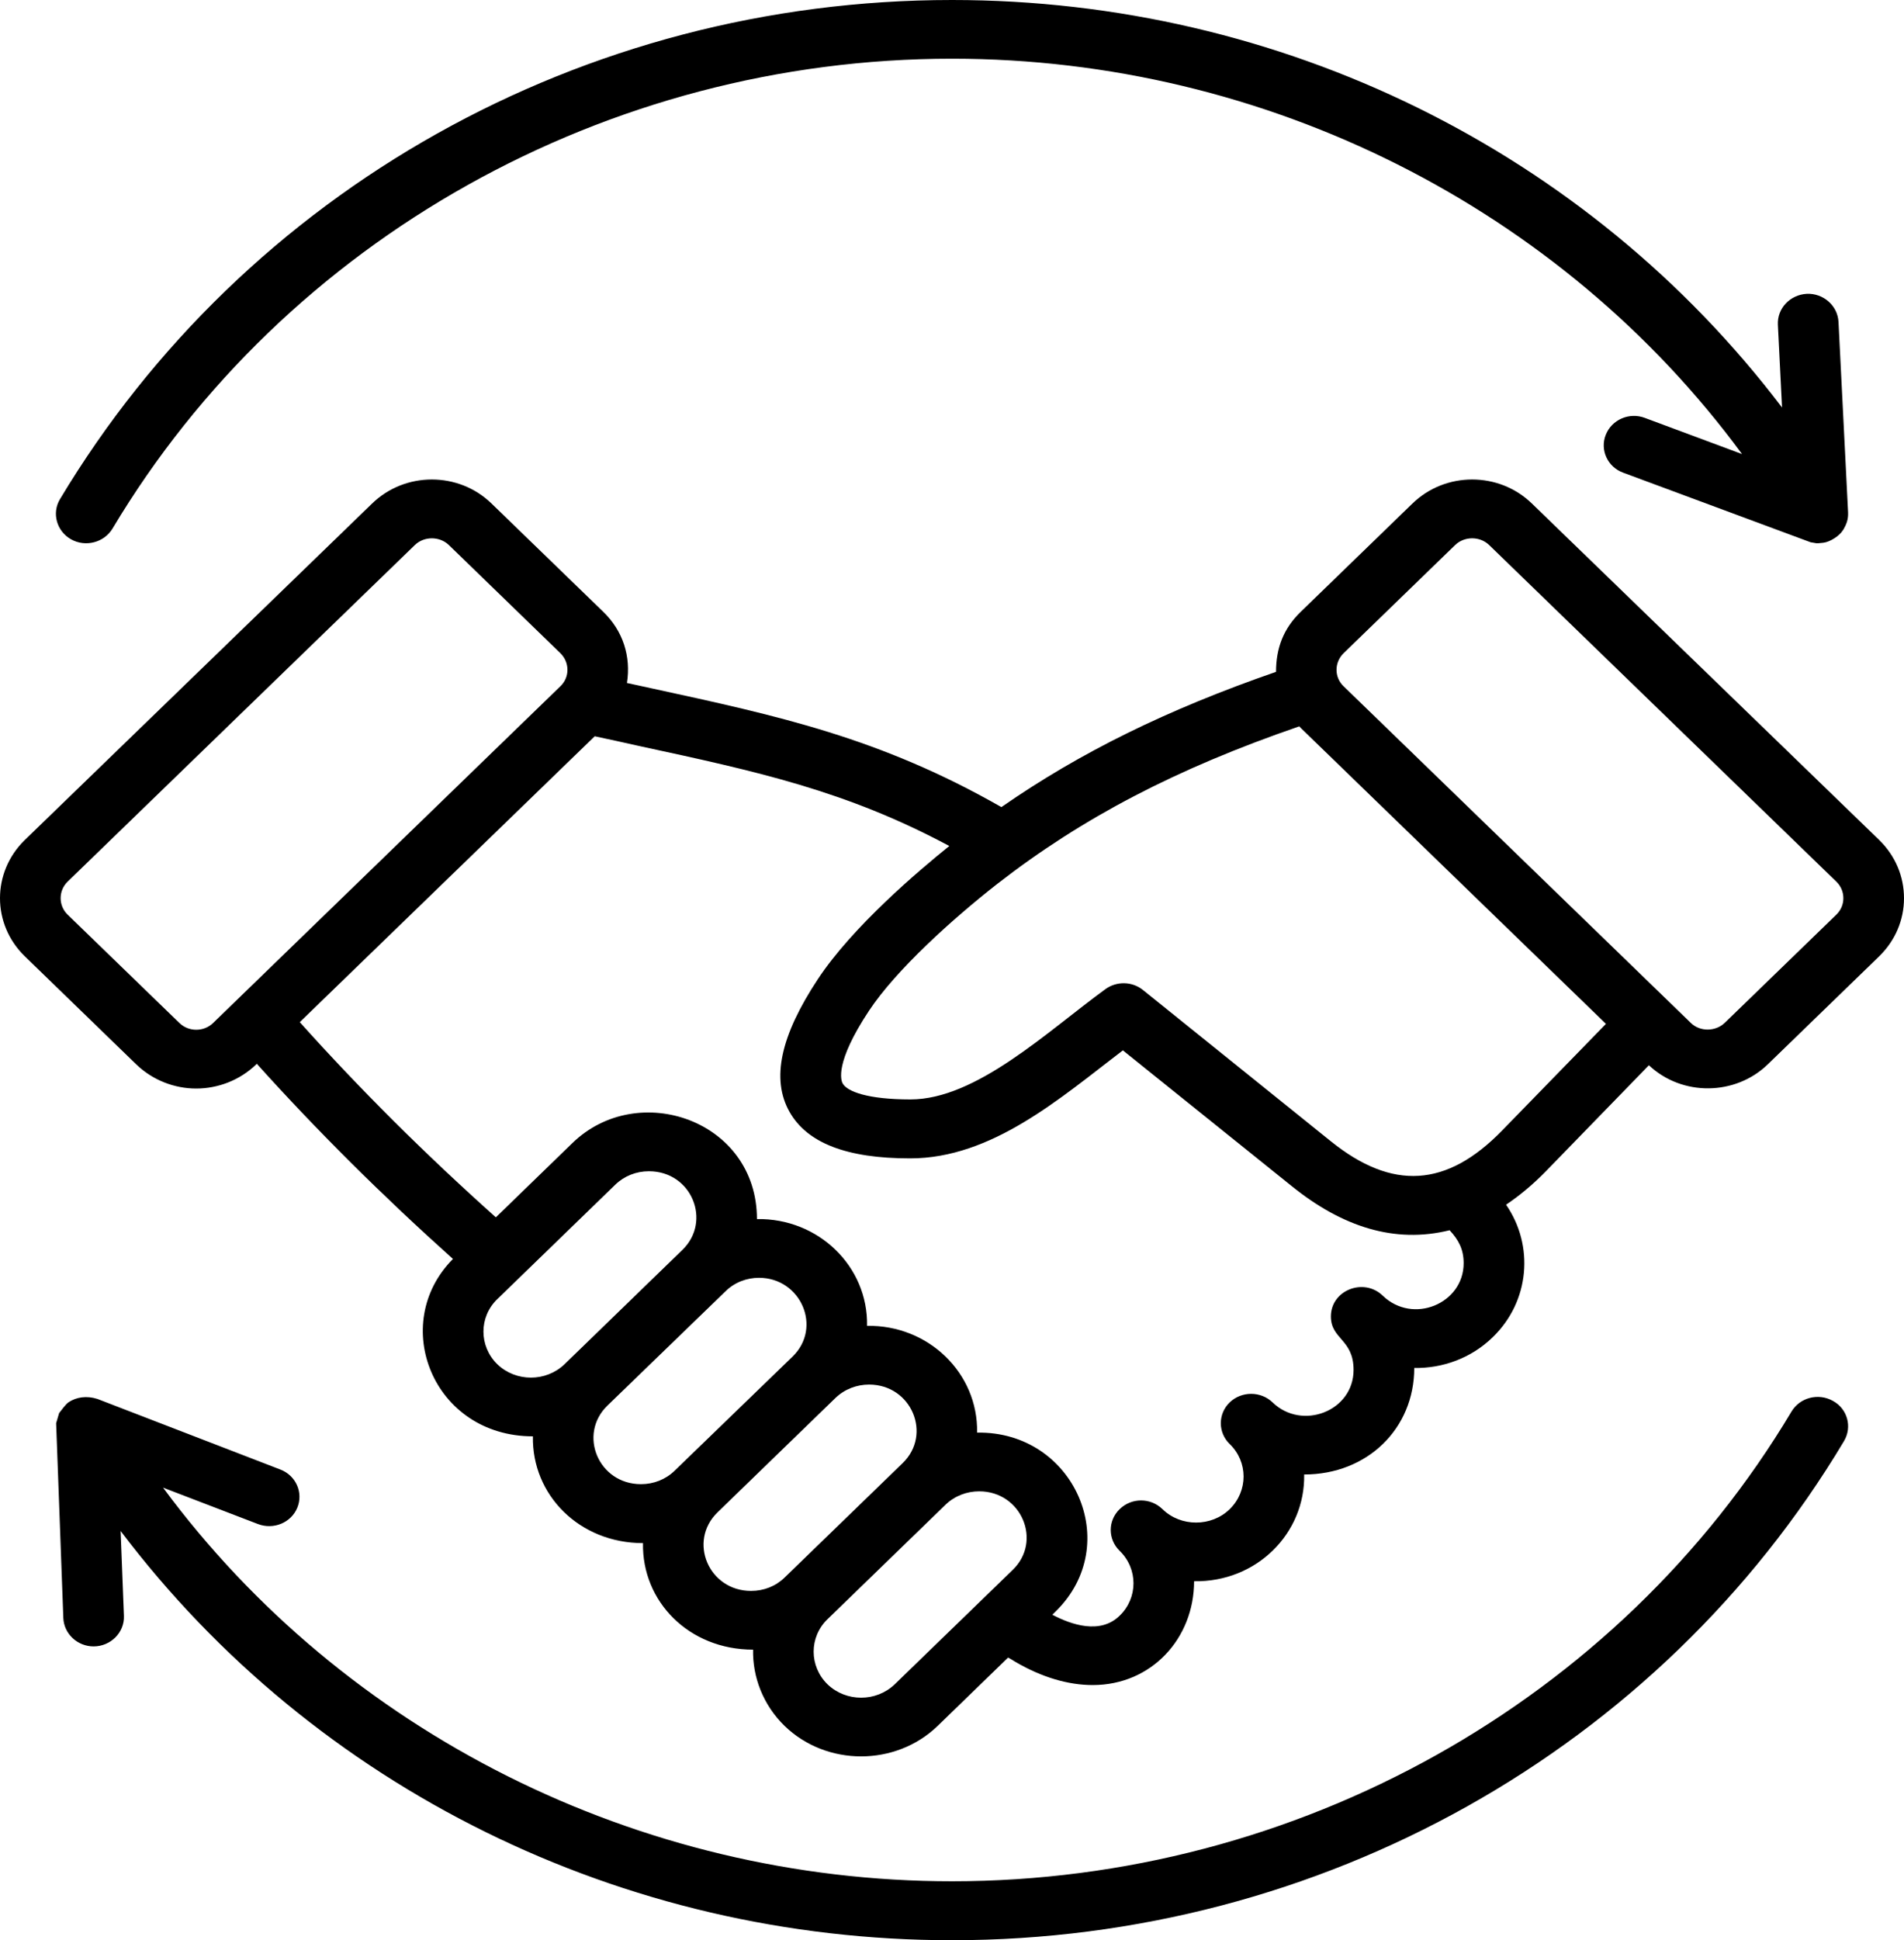 <svg xmlns="http://www.w3.org/2000/svg" width="54" height="55" viewBox="0 0 54 55" fill="none"><path fill-rule="evenodd" clip-rule="evenodd" d="M52.28 25.463C52.28 25.281 52.21 25.119 52.082 24.993L42.233 15.449C41.97 15.196 41.533 15.197 41.271 15.449L38.105 18.518C37.841 18.776 37.838 19.198 38.104 19.452L47.953 28.996C48.216 29.254 48.655 29.244 48.915 28.996L52.082 25.927C52.21 25.801 52.28 25.639 52.28 25.463ZM45.547 29.024L42.599 32.05C41.032 33.659 39.489 33.757 37.744 32.352L32.414 28.062C32.107 27.816 31.666 27.809 31.349 28.041C29.708 29.234 27.693 31.166 25.822 31.166C24.601 31.166 24.028 30.939 23.901 30.716C23.852 30.632 23.665 30.133 24.646 28.652C25.412 27.493 27.027 26.039 28.284 25.056C30.695 23.181 33.358 21.791 36.85 20.59C36.863 20.604 36.874 20.618 36.888 20.632L45.547 29.024ZM41.113 34.874C41.369 35.149 41.511 35.417 41.511 35.808C41.511 36.958 40.069 37.555 39.214 36.727C38.68 36.211 37.746 36.571 37.746 37.317C37.746 37.972 38.389 37.957 38.389 38.834C38.389 40.003 36.928 40.563 36.092 39.754C35.757 39.431 35.212 39.431 34.876 39.754C34.54 40.078 34.54 40.61 34.876 40.934C35.401 41.44 35.401 42.268 34.876 42.781C34.357 43.287 33.488 43.287 32.97 42.781C32.633 42.451 32.091 42.451 31.754 42.781C31.415 43.11 31.421 43.637 31.754 43.961C32.28 44.471 32.277 45.297 31.754 45.801C31.203 46.341 30.377 46.053 29.846 45.773L29.939 45.681C31.886 43.78 30.461 40.563 27.712 40.611C27.744 38.923 26.33 37.554 24.591 37.584C24.624 35.896 23.207 34.527 21.468 34.558C21.468 31.751 18.09 30.6 16.235 32.402L14.063 34.508C12.067 32.725 10.202 30.871 8.502 28.975L16.867 20.871C17.294 20.962 17.71 21.053 18.118 21.145C21.464 21.868 23.982 22.409 26.924 23.982C26.05 24.684 24.177 26.271 23.198 27.753C22.133 29.361 21.869 30.59 22.391 31.517C22.893 32.402 24.012 32.837 25.811 32.837C28.13 32.837 30.054 31.142 31.846 29.775L36.645 33.631C38.063 34.773 39.551 35.261 41.113 34.874ZM28.723 44.501C29.563 43.692 28.976 42.275 27.77 42.275C27.424 42.275 27.079 42.402 26.817 42.654L23.47 45.899C22.945 46.404 22.945 47.233 23.47 47.746C23.996 48.251 24.849 48.251 25.375 47.746L28.723 44.501ZM22.253 44.719L25.601 41.475C26.442 40.662 25.853 39.249 24.648 39.249C24.303 39.249 23.958 39.375 23.695 39.628L20.349 42.872C19.504 43.694 20.101 45.098 21.301 45.098C21.663 45.098 22.001 44.965 22.253 44.719ZM19.132 41.692L22.479 38.455C23.328 37.629 22.712 36.222 21.526 36.222C21.181 36.222 20.836 36.348 20.573 36.608L17.226 39.846C16.385 40.663 16.974 42.072 18.179 42.072C18.54 42.072 18.879 41.938 19.132 41.692ZM16.01 38.673L19.357 35.428C20.188 34.621 19.623 33.202 18.404 33.202C18.043 33.202 17.705 33.336 17.452 33.581L14.105 36.826C13.58 37.331 13.58 38.16 14.105 38.673C14.63 39.178 15.485 39.178 16.01 38.673ZM6.047 28.996L15.895 19.452C16.162 19.198 16.158 18.776 15.895 18.518L12.729 15.449C12.466 15.197 12.029 15.197 11.767 15.449L1.917 24.993C1.656 25.249 1.652 25.667 1.917 25.927L5.085 28.996C5.35 29.256 5.782 29.256 6.047 28.996ZM54 25.463C54 26.081 53.751 26.664 53.298 27.107L50.132 30.176C49.217 31.059 47.712 31.087 46.765 30.197L43.85 33.195C43.481 33.574 43.101 33.89 42.714 34.15C43.514 35.309 43.388 36.889 42.335 37.907C41.723 38.504 40.908 38.792 40.11 38.778C40.11 40.498 38.779 41.798 36.988 41.798C37.019 43.473 35.633 44.854 33.866 44.824C33.866 46.441 32.661 47.767 30.991 47.767C30.299 47.767 29.549 47.549 28.794 47.107C28.727 47.065 28.66 47.023 28.591 46.987L26.592 48.926C25.399 50.078 23.441 50.075 22.253 48.926C21.641 48.329 21.343 47.542 21.358 46.763C19.537 46.763 18.204 45.396 18.236 43.743C16.43 43.743 15.082 42.376 15.114 40.716C12.277 40.716 11.02 37.523 12.847 35.688C10.855 33.904 8.988 32.05 7.282 30.154L7.263 30.176C6.796 30.625 6.18 30.857 5.565 30.857C4.951 30.857 4.337 30.625 3.868 30.176L0.702 27.107C-0.237 26.194 -0.231 24.721 0.702 23.813L10.55 14.277C11.486 13.364 13.009 13.364 13.944 14.277L17.112 17.346C17.669 17.884 17.899 18.608 17.781 19.361C18.02 19.41 18.258 19.466 18.491 19.515C22.083 20.295 24.954 20.913 28.401 22.879C30.635 21.327 33.11 20.112 36.19 19.045C36.19 18.378 36.399 17.818 36.888 17.346L40.055 14.277C40.992 13.364 42.514 13.364 43.45 14.277L53.298 23.813C53.751 24.256 54 24.838 54 25.463ZM2.015 15.288C1.604 15.056 1.464 14.543 1.701 14.15C6.954 5.391 16.522 0 27 0C36.342 0 45.027 4.293 50.541 11.552L50.423 9.206C50.4 8.743 50.766 8.357 51.241 8.329C51.713 8.308 52.118 8.666 52.142 9.122L52.414 14.523C52.422 14.723 52.373 14.85 52.281 15.014C52.277 15.014 52.273 15.021 52.269 15.028C52.176 15.187 51.901 15.365 51.71 15.386C51.463 15.414 51.537 15.397 51.352 15.372L46.035 13.399C45.592 13.237 45.371 12.753 45.542 12.325C45.712 11.896 46.209 11.678 46.652 11.847L49.407 12.872C44.281 5.906 35.915 1.664 27 1.664C17.218 1.664 8.094 6.77 3.19 14.986C2.952 15.379 2.425 15.52 2.015 15.288ZM52.299 40.85C52.537 40.449 52.397 39.937 51.985 39.712C51.574 39.48 51.048 39.614 50.809 40.014C45.906 48.23 36.783 53.329 27 53.329C18.104 53.329 9.752 49.108 4.624 42.17L7.315 43.202C7.756 43.371 8.256 43.167 8.432 42.739C8.608 42.31 8.392 41.826 7.951 41.657L2.763 39.656C2.452 39.557 2.166 39.605 1.949 39.747C1.863 39.804 1.743 39.974 1.678 40.056L1.675 40.063L1.592 40.344L1.796 45.864C1.813 46.313 2.195 46.671 2.655 46.671C3.141 46.671 3.533 46.274 3.515 45.808L3.421 43.399C8.928 50.681 17.641 55 27 55C37.456 55 47.07 49.6 52.299 40.85Z" fill="black"></path></svg>
